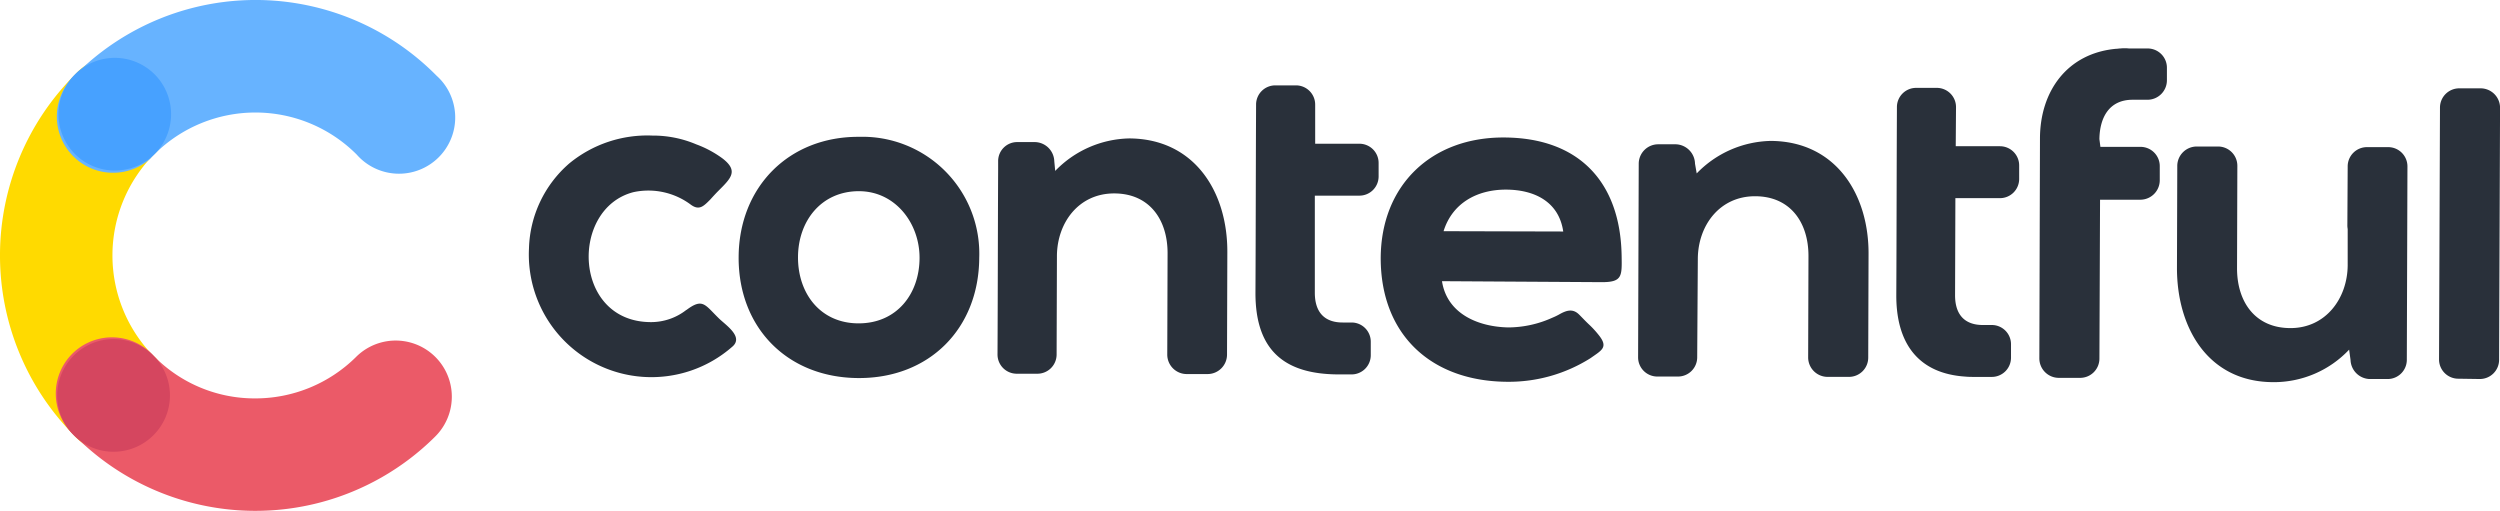 <?xml version="1.0" encoding="UTF-8"?>
<svg xmlns="http://www.w3.org/2000/svg" width="244.69" height="50" viewBox="0 0 244.69 50">
  <g id="contentful-seeklogo-3" transform="translate(-116.512 -302.599)">
    <path id="Path_80125" data-name="Path 80125" d="M131.555,349.868a14.066,14.066,0,0,1,.061-19.787,5.5,5.5,0,1,0-7.309-8.227,5.651,5.651,0,0,0-.428.428,25,25,0,0,0-.122,35.323,5.5,5.5,0,0,0,8.2-7.34A2.436,2.436,0,0,0,131.555,349.868Z" transform="translate(0 -12.404)" fill="#ffda00"></path>
    <path id="Path_80126" data-name="Path 80126" d="M144.257,317.676a14,14,0,0,1,19.787.061,5.5,5.5,0,0,0,8.257-7.279,6.479,6.479,0,0,0-.459-.459,24.882,24.882,0,0,0-35.2-.214l-.092.092a5.5,5.5,0,0,0,7.279,8.257A5.872,5.872,0,0,1,144.257,317.676Z" transform="translate(-12.61)" fill="#67b3ff"></path>
    <path id="Path_80127" data-name="Path 80127" d="M163.768,412.474a14,14,0,0,1-9.909,4.068,13.809,13.809,0,0,1-9.878-4.129,5.5,5.5,0,0,0-8.227,7.309,5.655,5.655,0,0,0,.428.428,24.928,24.928,0,0,0,35.262.184l.061-.061a5.493,5.493,0,1,0-7.737-7.8Z" transform="translate(-12.395 -74.949)" fill="#eb5a68"></path>
    <path id="Path_80128" data-name="Path 80128" d="M144.628,330.554a5.514,5.514,0,1,1,0-7.8l.031.031A5.529,5.529,0,0,1,144.628,330.554Z" transform="translate(-12.981 -12.878)" fill="#47a1ff"></path>
    <path id="Path_80129" data-name="Path 80129" d="M144.254,420.554a5.514,5.514,0,1,1,0-7.8l.031.031A5.5,5.5,0,0,1,144.254,420.554Z" transform="translate(-12.73 -75.353)" fill="#d5465f"></path>
    <path id="Path_80130" data-name="Path 80130" d="M301.165,343.646c1.59-1.193,1.8-.52,3.15.8.673.673,2.508,1.835,1.315,2.814a12,12,0,0,1-19.879-9.634A11.415,11.415,0,0,1,289.7,329.3a12.03,12.03,0,0,1,8.135-2.722,10.814,10.814,0,0,1,4.282.856,10.405,10.405,0,0,1,2.569,1.376c1.59,1.223.856,1.927-.4,3.181-.275.275-.551.581-.8.856-.642.642-1.07,1.1-1.9.489a6.944,6.944,0,0,0-5.6-1.223c-6.239,1.59-5.964,12.692,1.682,12.722a5.6,5.6,0,0,0,3.486-1.193ZM474.6,350.374a1.886,1.886,0,0,1-1.9-1.9v-.031l.092-24.589a1.886,1.886,0,0,1,1.9-1.9h2.08a1.906,1.906,0,0,1,1.9,1.9v.031l-.092,24.619a1.886,1.886,0,0,1-1.9,1.9h-.031Zm-10.7-2.844a10.125,10.125,0,0,1-7.462,3.181c-6.331-.031-9.389-5.291-9.389-11.163l.031-10a1.906,1.906,0,0,1,1.9-1.9h2.08a1.886,1.886,0,0,1,1.9,1.9v.031l-.031,10c0,3.272,1.774,5.841,5.23,5.841s5.566-2.905,5.6-6.117v-3.578a2.02,2.02,0,0,1-.031-.428l.031-5.688a1.886,1.886,0,0,1,1.9-1.9h2.049a1.886,1.886,0,0,1,1.9,1.9v.031l-.061,18.9a1.88,1.88,0,0,1-1.9,1.866h-1.743a1.936,1.936,0,0,1-1.866-1.866Zm-24.344-19.848H443.5a1.886,1.886,0,0,1,1.866,1.927v1.346a1.906,1.906,0,0,1-1.9,1.9h-3.945l-.061,15.536a1.886,1.886,0,0,1-1.9,1.9h-2.08a1.906,1.906,0,0,1-1.9-1.9h0l.061-21.5c0-4.679,2.691-8.38,7.462-8.808.153,0,.245-.031.4-.031a4.005,4.005,0,0,1,.856,0H444.2a1.886,1.886,0,0,1,1.866,1.927h0v1.193a1.906,1.906,0,0,1-1.9,1.9H442.7c-2.263,0-3.211,1.713-3.242,3.853Zm-14.16-.061h4.343a1.88,1.88,0,0,1,1.866,1.9v1.315a1.88,1.88,0,0,1-1.9,1.866h-4.343l-.031,9.511c0,1.835.887,2.905,2.722,2.905h.887a1.88,1.88,0,0,1,1.866,1.9v1.315a1.88,1.88,0,0,1-1.9,1.866h-1.651c-.306,0-.612,0-.917-.031-4.679-.306-6.759-3.334-6.759-7.921.031-6.178.031-12.294.061-18.472a1.88,1.88,0,0,1,1.9-1.866h2.018a1.88,1.88,0,0,1,1.866,1.9Zm-62.695-.245h4.343a1.88,1.88,0,0,1,1.866,1.9v1.315a1.88,1.88,0,0,1-1.9,1.866h-4.343v9.511c0,1.835.887,2.905,2.722,2.905h.887a1.88,1.88,0,0,1,1.866,1.9h0v1.315a1.88,1.88,0,0,1-1.9,1.866H364.93c-5.107-.031-8.074-2.233-8.074-7.952.031-6.178.031-12.294.061-18.472a1.88,1.88,0,0,1,1.9-1.866h2.018a1.88,1.88,0,0,1,1.866,1.9Zm-25.445,2.661a10.356,10.356,0,0,1,7.248-3.181c6.361.031,9.634,5.2,9.6,11.163l-.031,10a1.906,1.906,0,0,1-1.9,1.9h-2.049a1.906,1.906,0,0,1-1.9-1.9h0l.031-9.939c0-3.272-1.774-5.841-5.23-5.841s-5.566,2.844-5.6,6.086l-.031,9.695a1.88,1.88,0,0,1-1.9,1.866h-2.018a1.88,1.88,0,0,1-1.866-1.9c.031-6.025.031-12.08.061-18.105v-.8a1.86,1.86,0,0,1,1.9-1.866H335.3a1.936,1.936,0,0,1,1.866,1.866Zm62.787.245a10.356,10.356,0,0,1,7.248-3.181c6.361.031,9.634,5.23,9.572,11.163l-.031,10.031a1.886,1.886,0,0,1-1.9,1.9h-2.08a1.906,1.906,0,0,1-1.9-1.9h0l.031-9.939c0-3.272-1.774-5.841-5.23-5.841s-5.566,2.844-5.6,6.086l-.061,9.695a1.88,1.88,0,0,1-1.9,1.866h-2.018a1.88,1.88,0,0,1-1.866-1.9l.061-18.931a1.906,1.906,0,0,1,1.9-1.9h1.743a1.942,1.942,0,0,1,1.866,1.9ZM318.046,326.7c-6.881-.031-11.744,4.924-11.774,11.774-.031,6.912,4.771,11.8,11.713,11.836s11.8-4.832,11.836-11.774A11.441,11.441,0,0,0,318.046,326.7Zm57.068,14.129c.489,3.181,3.517,4.465,6.484,4.526a10.536,10.536,0,0,0,4.312-.948,6.12,6.12,0,0,0,.642-.306c.7-.4,1.346-.642,1.988,0,.336.336.673.7,1.009,1.009a9.439,9.439,0,0,1,.918,1.009c.948,1.193.275,1.468-.8,2.233a14.981,14.981,0,0,1-8.135,2.324c-7.462-.031-12.417-4.587-12.417-12.111.031-7.126,4.954-11.836,12.08-11.8,7.279.031,11.377,4.312,11.5,11.56.031,1.988.092,2.6-1.927,2.6Zm-57.068-8.808c3.548,0,5.933,3.119,5.933,6.514,0,3.548-2.233,6.422-5.964,6.422s-5.933-2.905-5.933-6.453,2.263-6.484,5.964-6.484Zm57.221,3.915,11.713.031c-.428-2.936-2.844-4.1-5.627-4.1C378.539,331.871,376.123,333.186,375.267,335.939Z" transform="translate(-117.465 -10.709)" fill="#29303a" fill-rule="evenodd"></path>
  </g>
</svg>
